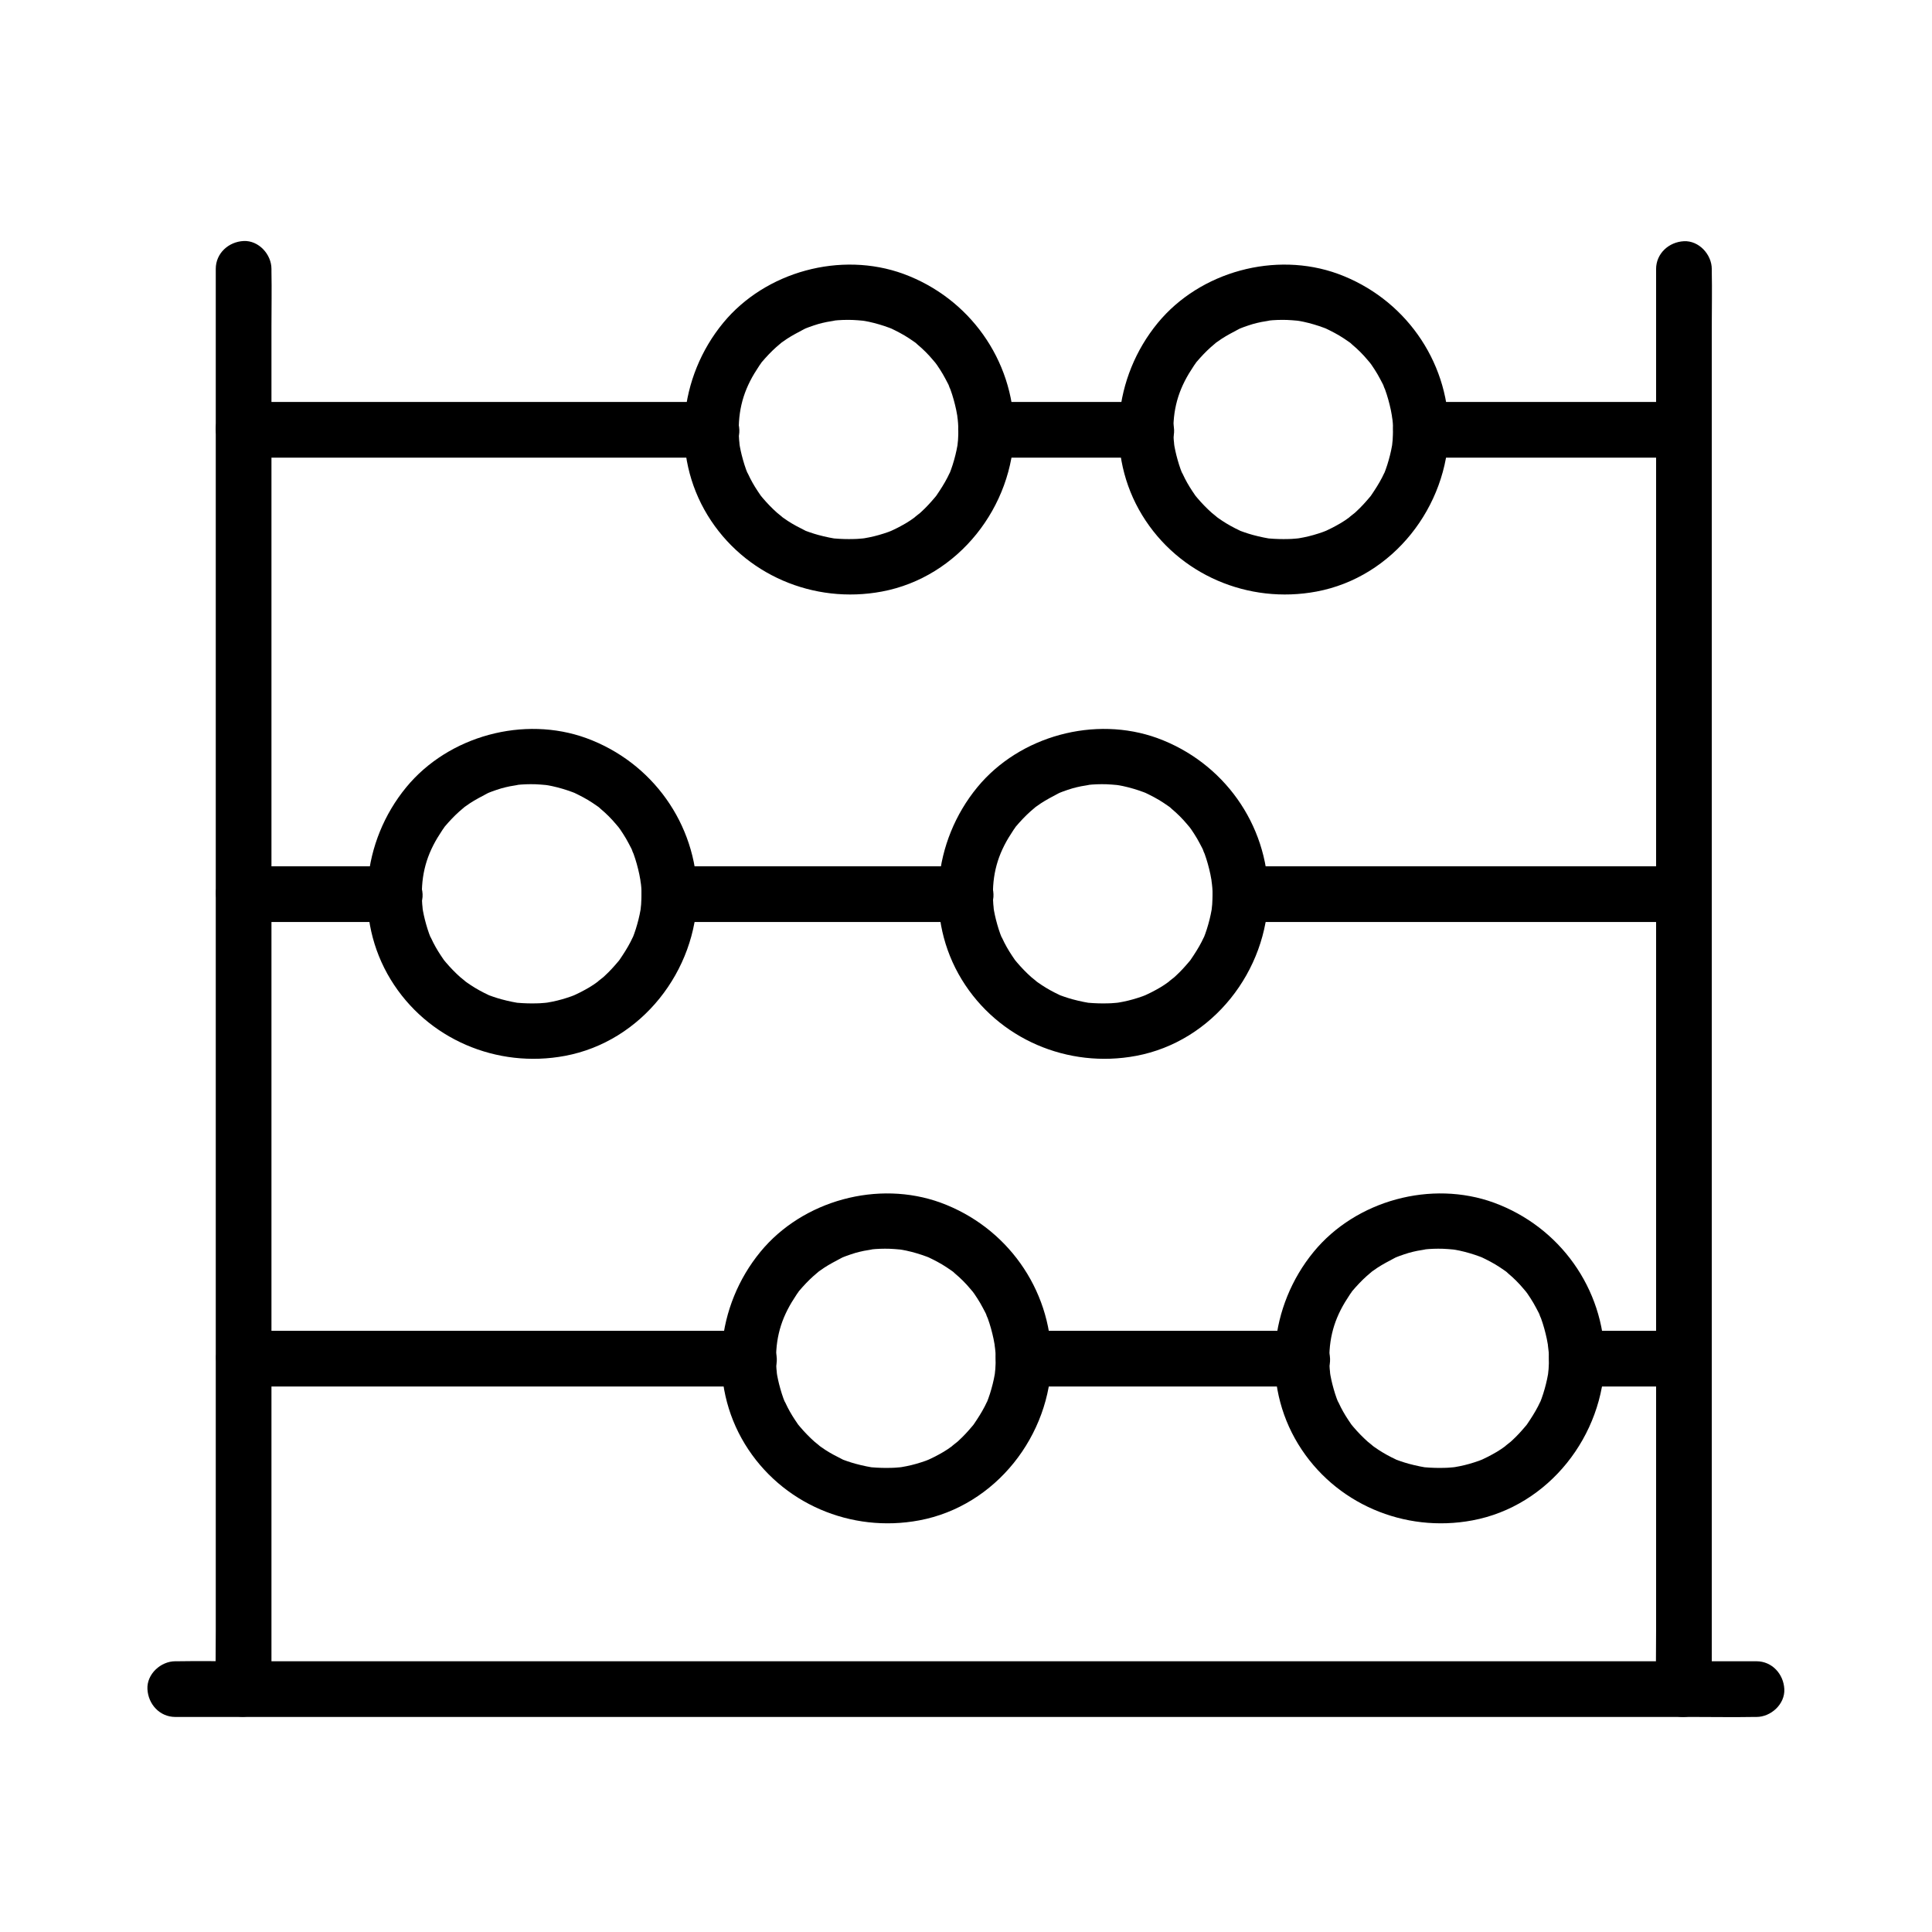 <?xml version="1.0" encoding="UTF-8"?>
<!-- The Best Svg Icon site in the world: iconSvg.co, Visit us! https://iconsvg.co -->
<svg fill="#000000" width="800px" height="800px" version="1.1" viewBox="144 144 512 512" xmlns="http://www.w3.org/2000/svg">
 <g>
  <path d="m201.18 215.25v10.035 27.355 40.441 49.348 54.316 54.613 50.922 43.051 30.945c0 4.871-0.098 9.789 0 14.66v0.641c0 3.836 3.394 7.578 7.379 7.379 3.984-0.195 7.379-3.246 7.379-7.379v-10.035-27.355-40.441-49.348-54.316-54.613-50.922-43.051-30.945c0-4.871 0.098-9.789 0-14.66v-0.641c0-3.836-3.394-7.578-7.379-7.379-3.984 0.199-7.379 3.246-7.379 7.379z"/>
  <path d="m597.64 591.63v-10.035-27.355-40.441-49.348-54.316-54.613-50.922-43.051-30.945c0-4.871 0.098-9.789 0-14.66v-0.641c0-3.836-3.394-7.578-7.379-7.379-3.984 0.195-7.379 3.246-7.379 7.379v10.035 27.355 40.441 49.348 54.316 54.613 50.922 43.051 30.945c0 4.871-0.098 9.789 0 14.66v0.641c0 3.836 3.394 7.578 7.379 7.379 3.984-0.195 7.379-3.246 7.379-7.379z"/>
  <path d="m590.25 250.53h-61.008-8.66c-3.836 0-7.578 3.394-7.379 7.379 0.195 3.984 3.246 7.379 7.379 7.379h61.008 8.66c3.836 0 7.578-3.394 7.379-7.379-0.195-4.031-3.246-7.379-7.379-7.379z"/>
  <path d="m447.77 250.53h-37.047-5.41c-3.836 0-7.578 3.394-7.379 7.379 0.195 3.984 3.246 7.379 7.379 7.379h37.047 5.41c3.836 0 7.578-3.394 7.379-7.379-0.199-4.031-3.246-7.379-7.379-7.379z"/>
  <path d="m332.55 250.53h-41.918-66.766-15.301c-3.836 0-7.578 3.394-7.379 7.379 0.195 3.984 3.246 7.379 7.379 7.379h41.918 66.766 15.301c3.836 0 7.578-3.394 7.379-7.379-0.148-4.031-3.246-7.379-7.379-7.379z"/>
  <path d="m397.98 257.91c0 0.934-0.051 1.82-0.098 2.754-0.051 0.441-0.098 0.887-0.148 1.328 0.051-0.297 0.246-1.379 0 0.051-0.297 1.723-0.738 3.445-1.277 5.164-0.246 0.836-0.59 1.672-0.887 2.461 0.543-1.277-0.297 0.492-0.492 0.887-0.836 1.625-1.82 3.148-2.856 4.676-0.051 0.098-0.688 0.934-0.195 0.297 0.543-0.688-0.297 0.344-0.441 0.492-0.492 0.59-0.984 1.133-1.477 1.672-0.59 0.641-1.18 1.23-1.82 1.82-0.297 0.297-0.641 0.59-0.984 0.836-0.148 0.098-1.477 1.18-0.738 0.641 0.543-0.395-1.031 0.738-1.328 0.934-0.738 0.492-1.477 0.934-2.215 1.328-0.738 0.441-1.523 0.789-2.312 1.18-0.246 0.148-1.277 0.543-0.051 0.051-0.395 0.148-0.789 0.344-1.23 0.492-1.672 0.59-3.344 1.082-5.066 1.426-0.441 0.098-0.887 0.148-1.328 0.246-0.098 0-1.18 0.148-0.344 0.051 0.934-0.098-0.492 0.051-0.688 0.051-0.59 0.051-1.133 0.098-1.723 0.098-1.723 0.051-3.445 0-5.164-0.148-1.18-0.098 1.133 0.195-0.051 0-0.441-0.098-0.887-0.148-1.328-0.246-0.984-0.195-1.969-0.441-2.902-0.688-0.738-0.195-1.477-0.441-2.215-0.688-0.395-0.148-0.836-0.297-1.23-0.441-1.082-0.395 0.984 0.492-0.051-0.051-1.574-0.789-3.102-1.574-4.527-2.508-0.344-0.246-0.738-0.492-1.082-0.738-0.148-0.098-1.277-0.934-0.543-0.395 0.543 0.395-0.984-0.836-1.23-1.031-1.379-1.23-2.609-2.508-3.789-3.887-0.148-0.148-0.984-1.23-0.441-0.492 0.492 0.641-0.148-0.195-0.195-0.297-0.492-0.738-0.984-1.426-1.426-2.164-0.441-0.738-0.887-1.477-1.277-2.262-0.246-0.441-1.133-2.461-0.641-1.18-0.688-1.625-1.18-3.297-1.625-5.019-0.195-0.738-0.344-1.523-0.492-2.262-0.051-0.195-0.246-1.625-0.098-0.688 0.098 0.984-0.051-0.836-0.098-1.031-0.492-6.887 0.789-12.25 4.035-17.664 0.441-0.738 0.934-1.426 1.379-2.164 0.195-0.246 0.395-0.543 0.543-0.789-0.789 1.082-0.148 0.195 0.051-0.051 1.18-1.379 2.41-2.707 3.789-3.938 0.543-0.492 1.133-0.984 1.723-1.477-1.133 0.887 0.738-0.492 1.133-0.738 1.426-0.934 2.953-1.723 4.527-2.559 1.23-0.641 0.297-0.148 0.051-0.051 0.395-0.148 0.789-0.344 1.23-0.492 0.836-0.297 1.672-0.59 2.508-0.836 0.738-0.195 1.477-0.395 2.262-0.543 0.395-0.098 3.199-0.492 1.672-0.344 1.723-0.195 3.394-0.246 5.117-0.195 0.934 0.051 1.82 0.098 2.707 0.195 0.887 0.098-0.148-0.051-0.297-0.051 0.641 0.098 1.328 0.195 1.969 0.344 1.82 0.395 3.641 0.934 5.363 1.574 0.195 0.051 1.477 0.59 0.641 0.246-0.887-0.395 0.738 0.344 0.887 0.441 0.887 0.441 1.723 0.887 2.559 1.379 0.836 0.492 1.625 1.031 2.41 1.574 0.246 0.148 1.133 0.836 0.051 0 0.344 0.246 0.688 0.543 0.984 0.836 1.477 1.23 2.856 2.609 4.082 4.082 0.297 0.344 0.543 0.641 0.836 0.984-0.641-0.836-0.148-0.148 0.195 0.297 0.543 0.789 1.082 1.625 1.574 2.461 0.492 0.836 0.934 1.723 1.379 2.559 0.148 0.297 0.297 0.59 0.395 0.887-0.688-1.426 0.195 0.492 0.246 0.641 0.641 1.77 1.133 3.59 1.523 5.41 0.098 0.441 0.148 0.887 0.246 1.328 0.148 0.836-0.051-1.031 0.051 0.395 0.188 1.227 0.238 2.356 0.285 3.539 0.051 3.836 3.344 7.578 7.379 7.379 3.984-0.195 7.43-3.246 7.379-7.379-0.195-18.598-11.906-34.934-29.324-41.328-16.582-6.051-36.555-0.641-47.773 12.988-11.809 14.367-13.922 34.934-4.133 50.973 9.645 15.793 28.141 23.617 46.199 20.223 20.27-3.789 34.883-22.535 35.031-42.902 0.051-3.836-3.445-7.578-7.379-7.379-4.031 0.191-7.379 3.293-7.379 7.426z"/>
  <path d="m513.16 257.91c0 0.934-0.051 1.82-0.098 2.754-0.051 0.441-0.098 0.887-0.148 1.328 0.051-0.297 0.246-1.379 0 0.051-0.297 1.723-0.738 3.445-1.277 5.164-0.246 0.836-0.59 1.672-0.887 2.461 0.543-1.277-0.297 0.492-0.492 0.887-0.836 1.625-1.82 3.148-2.856 4.676-0.051 0.098-0.688 0.934-0.195 0.297 0.543-0.688-0.297 0.344-0.441 0.492-0.492 0.59-0.984 1.133-1.477 1.672-0.59 0.641-1.18 1.23-1.82 1.82-0.297 0.297-0.641 0.59-0.984 0.836-0.148 0.098-1.477 1.18-0.738 0.641 0.543-0.395-1.031 0.738-1.328 0.934-0.738 0.492-1.477 0.934-2.215 1.328-0.738 0.441-1.523 0.789-2.312 1.18-0.246 0.148-1.277 0.59-0.051 0.051-0.395 0.148-0.789 0.344-1.23 0.492-1.672 0.59-3.344 1.082-5.066 1.426-0.441 0.098-0.887 0.148-1.328 0.246-0.098 0-1.18 0.148-0.344 0.051 0.934-0.098-0.492 0.051-0.688 0.051-0.59 0.051-1.133 0.098-1.723 0.098-1.723 0.051-3.445 0-5.164-0.148-1.18-0.098 1.133 0.195-0.051 0-0.441-0.098-0.887-0.148-1.328-0.246-0.984-0.195-1.969-0.441-2.902-0.688-0.738-0.195-1.477-0.441-2.215-0.688-0.395-0.148-0.836-0.297-1.23-0.441-1.082-0.395 0.984 0.492-0.051-0.051-1.574-0.738-3.102-1.574-4.527-2.508-0.344-0.246-0.738-0.492-1.082-0.738-0.148-0.098-1.277-0.934-0.543-0.395 0.543 0.395-0.984-0.836-1.23-1.031-1.379-1.23-2.609-2.508-3.789-3.887-0.148-0.148-0.984-1.23-0.441-0.492 0.492 0.641-0.148-0.195-0.195-0.297-0.492-0.738-0.984-1.426-1.426-2.164-0.441-0.738-0.887-1.477-1.277-2.262-0.246-0.441-1.133-2.461-0.641-1.18-0.688-1.625-1.18-3.297-1.625-5.019-0.195-0.738-0.344-1.523-0.492-2.262-0.051-0.195-0.246-1.625-0.098-0.688 0.098 0.984-0.051-0.836-0.098-1.031-0.492-6.887 0.789-12.25 4.035-17.664 0.441-0.738 0.934-1.426 1.379-2.164 0.195-0.246 0.395-0.543 0.543-0.789-0.789 1.082-0.148 0.195 0.051-0.051 1.18-1.379 2.41-2.707 3.789-3.938 0.543-0.492 1.133-0.984 1.723-1.477-1.133 0.887 0.738-0.492 1.133-0.738 1.426-0.934 2.953-1.723 4.527-2.559 1.23-0.641 0.297-0.148 0.051-0.051 0.395-0.148 0.789-0.344 1.23-0.492 0.836-0.297 1.672-0.59 2.508-0.836 0.738-0.195 1.477-0.395 2.262-0.543 0.395-0.098 3.199-0.492 1.672-0.344 1.723-0.195 3.394-0.246 5.117-0.195 0.934 0.051 1.82 0.098 2.707 0.195s-0.148-0.051-0.297-0.051c0.641 0.098 1.328 0.195 1.969 0.344 1.82 0.395 3.641 0.934 5.363 1.574 0.195 0.051 1.477 0.59 0.641 0.246-0.887-0.395 0.738 0.344 0.887 0.441 0.887 0.441 1.723 0.887 2.559 1.379 0.836 0.492 1.625 1.031 2.41 1.574 0.246 0.148 1.133 0.836 0.051 0 0.344 0.246 0.688 0.543 0.984 0.836 1.477 1.23 2.856 2.609 4.082 4.082 0.297 0.344 0.543 0.641 0.836 0.984-0.641-0.836-0.148-0.148 0.195 0.297 0.543 0.789 1.082 1.625 1.574 2.461 0.492 0.836 0.934 1.723 1.379 2.559 0.148 0.297 0.297 0.59 0.395 0.887-0.688-1.426 0.195 0.492 0.246 0.641 0.641 1.77 1.133 3.59 1.523 5.41 0.098 0.441 0.148 0.887 0.246 1.328 0.148 0.836-0.051-1.031 0.051 0.395 0.234 1.227 0.285 2.356 0.285 3.539 0.051 3.836 3.344 7.578 7.379 7.379 3.984-0.195 7.43-3.246 7.379-7.379-0.195-18.598-11.906-34.934-29.324-41.328-16.582-6.051-36.555-0.641-47.773 12.988-11.809 14.367-13.922 34.934-4.133 50.973 9.645 15.793 28.141 23.617 46.199 20.223 20.27-3.789 34.832-22.535 35.031-42.902 0.051-3.836-3.445-7.578-7.379-7.379-4.035 0.191-7.332 3.293-7.379 7.426z"/>
  <path d="m465.34 380.96c0 0.934-0.051 1.82-0.098 2.754-0.051 0.441-0.098 0.887-0.148 1.328 0.051-0.297 0.246-1.379 0 0.051-0.297 1.723-0.738 3.445-1.277 5.164-0.246 0.836-0.59 1.672-0.887 2.461 0.543-1.277-0.297 0.492-0.492 0.887-0.836 1.625-1.82 3.148-2.856 4.676-0.051 0.098-0.688 0.934-0.195 0.297 0.543-0.688-0.297 0.344-0.441 0.492-0.492 0.59-0.984 1.133-1.477 1.672-0.59 0.641-1.18 1.23-1.82 1.82-0.297 0.297-0.641 0.59-0.984 0.836-0.148 0.098-1.477 1.18-0.738 0.641 0.543-0.395-1.031 0.738-1.328 0.934-0.738 0.492-1.477 0.934-2.215 1.328-0.738 0.441-1.523 0.789-2.312 1.18-0.246 0.148-1.277 0.543-0.051 0.051-0.395 0.148-0.789 0.344-1.23 0.492-1.672 0.59-3.344 1.082-5.066 1.426-0.441 0.098-0.887 0.148-1.328 0.246-0.098 0-1.18 0.148-0.344 0.051 0.934-0.098-0.492 0.051-0.688 0.051-0.59 0.051-1.133 0.098-1.723 0.098-1.723 0.051-3.445 0-5.164-0.148-1.18-0.098 1.133 0.195-0.051 0-0.441-0.098-0.887-0.148-1.328-0.246-0.984-0.195-1.969-0.441-2.902-0.688-0.738-0.195-1.477-0.441-2.215-0.688-0.395-0.148-0.836-0.297-1.23-0.441-1.082-0.395 0.984 0.492-0.051-0.051-1.574-0.738-3.102-1.574-4.527-2.508-0.344-0.246-0.738-0.492-1.082-0.738-0.148-0.098-1.277-0.934-0.543-0.395 0.543 0.395-0.984-0.836-1.23-1.031-1.379-1.23-2.609-2.508-3.789-3.887-0.148-0.148-0.984-1.23-0.441-0.492 0.492 0.641-0.148-0.195-0.195-0.297-0.492-0.738-0.984-1.426-1.426-2.164-0.441-0.738-0.887-1.477-1.277-2.262-0.246-0.441-1.133-2.461-0.641-1.18-0.688-1.625-1.18-3.297-1.625-5.019-0.195-0.738-0.344-1.523-0.492-2.262-0.051-0.195-0.246-1.625-0.098-0.688 0.098 0.984-0.051-0.836-0.098-1.031-0.492-6.887 0.789-12.25 4.035-17.664 0.441-0.738 0.934-1.426 1.379-2.164 0.195-0.246 0.395-0.543 0.543-0.789-0.789 1.082-0.148 0.195 0.051-0.051 1.18-1.379 2.41-2.707 3.789-3.938 0.543-0.492 1.133-0.984 1.723-1.477-1.133 0.887 0.738-0.492 1.133-0.738 1.426-0.934 2.953-1.723 4.527-2.559 1.23-0.641 0.297-0.148 0.051-0.051 0.395-0.148 0.789-0.344 1.23-0.492 0.836-0.297 1.672-0.59 2.508-0.836 0.738-0.195 1.477-0.395 2.262-0.543 0.395-0.098 3.199-0.492 1.672-0.344 1.723-0.195 3.394-0.246 5.117-0.195 0.934 0.051 1.82 0.098 2.707 0.195s-0.148-0.051-0.297-0.051c0.641 0.098 1.328 0.195 1.969 0.344 1.82 0.395 3.641 0.934 5.363 1.574 0.195 0.051 1.477 0.59 0.641 0.246-0.887-0.395 0.738 0.344 0.887 0.441 0.887 0.441 1.723 0.887 2.559 1.379 0.836 0.492 1.625 1.031 2.41 1.574 0.246 0.148 1.133 0.836 0.051 0 0.344 0.246 0.688 0.543 0.984 0.836 1.477 1.23 2.856 2.609 4.082 4.082 0.297 0.344 0.543 0.641 0.836 0.984-0.641-0.836-0.148-0.148 0.195 0.297 0.543 0.789 1.082 1.625 1.574 2.461 0.492 0.836 0.934 1.723 1.379 2.559 0.148 0.297 0.297 0.59 0.395 0.887-0.688-1.426 0.195 0.492 0.246 0.641 0.641 1.77 1.133 3.59 1.523 5.41 0.098 0.441 0.148 0.887 0.246 1.328 0.148 0.836-0.051-1.031 0.051 0.395 0.188 1.277 0.285 2.41 0.285 3.539 0.051 3.836 3.344 7.578 7.379 7.379 3.984-0.195 7.43-3.246 7.379-7.379-0.195-18.598-11.906-34.934-29.324-41.328-16.582-6.051-36.555-0.641-47.773 12.988-11.809 14.367-13.922 34.934-4.133 50.973 9.645 15.793 28.141 23.617 46.199 20.223 20.27-3.789 34.883-22.535 35.031-42.902 0.051-3.836-3.445-7.578-7.379-7.379-4.031 0.242-7.328 3.293-7.379 7.426z"/>
  <path d="m590.25 373.58h-39.703-63.27-14.562c-3.836 0-7.578 3.394-7.379 7.379 0.195 3.984 3.246 7.379 7.379 7.379h39.703 63.27 14.562c3.836 0 7.578-3.394 7.379-7.379-0.195-3.984-3.246-7.379-7.379-7.379z"/>
  <path d="m248.61 373.58h-40c-3.836 0-7.578 3.394-7.379 7.379 0.195 3.984 3.246 7.379 7.379 7.379h40c3.836 0 7.578-3.394 7.379-7.379-0.195-3.984-3.246-7.379-7.379-7.379z"/>
  <path d="m399.9 373.58h-68.734-9.789c-3.836 0-7.578 3.394-7.379 7.379 0.195 3.984 3.246 7.379 7.379 7.379h68.734 9.789c3.836 0 7.578-3.394 7.379-7.379-0.145-3.984-3.195-7.379-7.379-7.379z"/>
  <path d="m314 380.96c0 0.934-0.051 1.82-0.098 2.754-0.051 0.441-0.098 0.887-0.148 1.328 0.051-0.297 0.246-1.379 0 0.051-0.297 1.723-0.738 3.445-1.277 5.164-0.246 0.836-0.59 1.672-0.887 2.461 0.543-1.277-0.297 0.492-0.492 0.887-0.836 1.625-1.82 3.148-2.856 4.676-0.051 0.098-0.688 0.934-0.195 0.297 0.543-0.688-0.297 0.344-0.441 0.492-0.492 0.59-0.984 1.133-1.477 1.672-0.59 0.641-1.18 1.23-1.82 1.82-0.297 0.297-0.641 0.59-0.984 0.836-0.148 0.098-1.477 1.18-0.738 0.641 0.543-0.395-1.031 0.738-1.328 0.934-0.738 0.492-1.477 0.934-2.215 1.328-0.738 0.441-1.523 0.789-2.312 1.18-0.246 0.148-1.277 0.543-0.051 0.051-0.395 0.148-0.789 0.344-1.23 0.492-1.672 0.59-3.344 1.082-5.066 1.426-0.441 0.098-0.887 0.148-1.328 0.246-0.098 0-1.18 0.148-0.344 0.051 0.934-0.098-0.492 0.051-0.688 0.051-0.59 0.051-1.133 0.098-1.723 0.098-1.723 0.051-3.445 0-5.164-0.148-1.18-0.098 1.133 0.195-0.051 0-0.441-0.098-0.887-0.148-1.328-0.246-0.984-0.195-1.969-0.441-2.902-0.688-0.738-0.195-1.477-0.441-2.215-0.688-0.395-0.148-0.836-0.297-1.23-0.441-1.082-0.395 0.984 0.492-0.051-0.051-1.574-0.738-3.102-1.574-4.527-2.508-0.344-0.246-0.738-0.492-1.082-0.738-0.148-0.098-1.277-0.934-0.543-0.395 0.543 0.395-0.984-0.836-1.23-1.031-1.379-1.23-2.609-2.508-3.789-3.887-0.148-0.148-0.984-1.23-0.441-0.492 0.492 0.641-0.148-0.195-0.195-0.297-0.492-0.738-0.984-1.426-1.426-2.164-0.441-0.738-0.887-1.477-1.277-2.262-0.246-0.441-1.133-2.461-0.641-1.18-0.688-1.625-1.18-3.297-1.625-5.019-0.195-0.738-0.344-1.523-0.492-2.262-0.051-0.195-0.246-1.625-0.098-0.688 0.098 0.984-0.051-0.836-0.098-1.031-0.492-6.887 0.789-12.25 4.035-17.664 0.441-0.738 0.934-1.426 1.379-2.164 0.195-0.246 0.395-0.543 0.543-0.789-0.789 1.082-0.148 0.195 0.051-0.051 1.18-1.379 2.41-2.707 3.789-3.938 0.543-0.492 1.133-0.984 1.723-1.477-1.133 0.887 0.738-0.492 1.133-0.738 1.426-0.934 2.953-1.723 4.527-2.559 1.23-0.641 0.297-0.148 0.051-0.051 0.395-0.148 0.789-0.344 1.23-0.492 0.836-0.297 1.672-0.59 2.508-0.836 0.738-0.195 1.477-0.395 2.262-0.543 0.395-0.098 3.199-0.492 1.672-0.344 1.723-0.195 3.394-0.246 5.117-0.195 0.934 0.051 1.82 0.098 2.707 0.195 0.887 0.098-0.148-0.051-0.297-0.051 0.641 0.098 1.328 0.195 1.969 0.344 1.82 0.395 3.641 0.934 5.363 1.574 0.195 0.051 1.477 0.59 0.641 0.246-0.887-0.395 0.738 0.344 0.887 0.441 0.887 0.441 1.723 0.887 2.559 1.379 0.836 0.492 1.625 1.031 2.41 1.574 0.246 0.148 1.133 0.836 0.051 0 0.344 0.246 0.688 0.543 0.984 0.836 1.477 1.23 2.856 2.609 4.082 4.082 0.297 0.344 0.543 0.641 0.836 0.984-0.641-0.836-0.148-0.148 0.195 0.297 0.543 0.789 1.082 1.625 1.574 2.461 0.492 0.836 0.934 1.723 1.379 2.559 0.148 0.297 0.297 0.59 0.395 0.887-0.688-1.426 0.195 0.492 0.246 0.641 0.641 1.77 1.133 3.59 1.523 5.41 0.098 0.441 0.148 0.887 0.246 1.328 0.148 0.836-0.051-1.031 0.051 0.395 0.238 1.277 0.285 2.41 0.285 3.539 0.051 3.836 3.344 7.578 7.379 7.379 3.984-0.195 7.43-3.246 7.379-7.379-0.195-18.598-11.906-34.934-29.324-41.328-16.582-6.051-36.555-0.641-47.773 12.988-11.809 14.367-13.922 34.934-4.133 50.973 9.645 15.793 28.141 23.617 46.199 20.223 20.27-3.789 34.883-22.535 35.031-42.902 0.051-3.836-3.445-7.578-7.379-7.379-4.031 0.242-7.328 3.293-7.379 7.426z"/>
  <path d="m590.25 496.68h-28.387c-3.836 0-7.578 3.394-7.379 7.379 0.195 3.984 3.246 7.379 7.379 7.379h28.387c3.836 0 7.578-3.394 7.379-7.379-0.195-3.984-3.246-7.379-7.379-7.379z"/>
  <path d="m489.1 496.68h-64.602-9.25c-3.836 0-7.578 3.394-7.379 7.379 0.195 3.984 3.246 7.379 7.379 7.379h64.602 9.25c3.836 0 7.578-3.394 7.379-7.379-0.199-3.984-3.246-7.379-7.379-7.379z"/>
  <path d="m342.48 496.68h-45.41-71.832-16.582c-3.836 0-7.578 3.394-7.379 7.379 0.195 3.984 3.246 7.379 7.379 7.379h45.41 71.832 16.582c3.836 0 7.578-3.394 7.379-7.379-0.195-3.984-3.246-7.379-7.379-7.379z"/>
  <path d="m554.49 504.06c0 0.934-0.051 1.82-0.098 2.754-0.051 0.441-0.098 0.887-0.148 1.328 0.051-0.297 0.246-1.379 0 0.051-0.297 1.723-0.738 3.445-1.277 5.164-0.246 0.836-0.59 1.672-0.887 2.461 0.543-1.277-0.297 0.492-0.492 0.887-0.836 1.625-1.82 3.148-2.856 4.676-0.051 0.098-0.688 0.934-0.195 0.297 0.543-0.688-0.297 0.344-0.441 0.492-0.492 0.59-0.984 1.133-1.477 1.672-0.59 0.641-1.18 1.23-1.82 1.82-0.297 0.297-0.641 0.59-0.984 0.836-0.148 0.098-1.477 1.18-0.738 0.641 0.543-0.395-1.031 0.738-1.328 0.934-0.738 0.492-1.477 0.934-2.215 1.328-0.738 0.441-1.523 0.789-2.312 1.18-0.246 0.148-1.277 0.59-0.051 0.051-0.395 0.148-0.789 0.344-1.23 0.492-1.672 0.59-3.344 1.082-5.066 1.426-0.441 0.098-0.887 0.148-1.328 0.246-0.098 0-1.18 0.148-0.344 0.051 0.934-0.098-0.492 0.051-0.688 0.051-0.59 0.051-1.133 0.098-1.723 0.098-1.723 0.051-3.445 0-5.164-0.148-1.18-0.098 1.133 0.195-0.051 0-0.441-0.098-0.887-0.148-1.328-0.246-0.984-0.195-1.969-0.441-2.902-0.688-0.738-0.195-1.477-0.441-2.215-0.688-0.395-0.148-0.836-0.297-1.23-0.441-1.082-0.395 0.984 0.492-0.051-0.051-1.574-0.738-3.102-1.574-4.527-2.508-0.344-0.246-0.738-0.492-1.082-0.738-0.148-0.098-1.277-0.934-0.543-0.395 0.543 0.395-0.984-0.836-1.23-1.031-1.379-1.23-2.609-2.508-3.789-3.887-0.148-0.148-0.984-1.23-0.441-0.492 0.492 0.641-0.148-0.195-0.195-0.297-0.492-0.738-0.984-1.426-1.426-2.164-0.441-0.738-0.887-1.477-1.277-2.262-0.246-0.441-1.133-2.461-0.641-1.18-0.688-1.625-1.18-3.297-1.625-5.019-0.195-0.738-0.344-1.523-0.492-2.262-0.051-0.195-0.246-1.625-0.098-0.688 0.098 0.984-0.051-0.836-0.098-1.031-0.492-6.887 0.789-12.25 4.035-17.664 0.441-0.738 0.934-1.426 1.379-2.164 0.195-0.246 0.395-0.543 0.543-0.789-0.789 1.082-0.148 0.195 0.051-0.051 1.18-1.379 2.41-2.707 3.789-3.938 0.543-0.492 1.133-0.984 1.723-1.477-1.133 0.887 0.738-0.492 1.133-0.738 1.426-0.934 2.953-1.723 4.527-2.559 1.23-0.641 0.297-0.148 0.051-0.051 0.395-0.148 0.789-0.344 1.23-0.492 0.836-0.297 1.672-0.59 2.508-0.836 0.738-0.195 1.477-0.395 2.262-0.543 0.395-0.098 3.199-0.492 1.672-0.344 1.723-0.195 3.394-0.246 5.117-0.195 0.934 0.051 1.82 0.098 2.707 0.195 0.887 0.098-0.148-0.051-0.297-0.051 0.641 0.098 1.328 0.195 1.969 0.344 1.82 0.395 3.641 0.934 5.363 1.574 0.195 0.051 1.477 0.59 0.641 0.246-0.887-0.395 0.738 0.344 0.887 0.441 0.887 0.441 1.723 0.887 2.559 1.379 0.836 0.492 1.625 1.031 2.41 1.574 0.246 0.148 1.133 0.836 0.051 0 0.344 0.246 0.688 0.543 0.984 0.836 1.477 1.23 2.856 2.609 4.082 4.082 0.297 0.344 0.543 0.641 0.836 0.984-0.641-0.836-0.148-0.148 0.195 0.297 0.543 0.789 1.082 1.625 1.574 2.461 0.492 0.836 0.934 1.723 1.379 2.559 0.148 0.297 0.297 0.59 0.395 0.887-0.688-1.426 0.195 0.492 0.246 0.641 0.641 1.77 1.133 3.59 1.523 5.41 0.098 0.441 0.148 0.887 0.246 1.328 0.148 0.836-0.051-1.031 0.051 0.395 0.184 1.273 0.285 2.406 0.285 3.539 0.051 3.836 3.344 7.578 7.379 7.379 3.984-0.195 7.43-3.246 7.379-7.379-0.195-18.598-11.906-34.934-29.324-41.328-16.582-6.051-36.555-0.641-47.773 12.988-11.809 14.367-13.922 34.934-4.133 50.973 9.645 15.793 28.141 23.617 46.199 20.223 20.27-3.789 34.832-22.535 35.031-42.902 0.051-3.836-3.445-7.578-7.379-7.379-4.035 0.242-7.332 3.293-7.379 7.426z"/>
  <path d="m407.87 504.06c0 0.934-0.051 1.82-0.098 2.754-0.051 0.441-0.098 0.887-0.148 1.328 0.051-0.297 0.246-1.379 0 0.051-0.297 1.723-0.738 3.445-1.277 5.164-0.246 0.836-0.59 1.672-0.887 2.461 0.543-1.277-0.297 0.492-0.492 0.887-0.836 1.625-1.82 3.148-2.856 4.676-0.051 0.098-0.688 0.934-0.195 0.297 0.543-0.688-0.297 0.344-0.441 0.492-0.492 0.59-0.984 1.133-1.477 1.672-0.59 0.641-1.18 1.23-1.82 1.82-0.297 0.297-0.641 0.59-0.984 0.836-0.148 0.098-1.477 1.18-0.738 0.641 0.543-0.395-1.031 0.738-1.328 0.934-0.738 0.492-1.477 0.934-2.215 1.328-0.738 0.441-1.523 0.789-2.312 1.18-0.246 0.148-1.277 0.543-0.051 0.051-0.395 0.148-0.789 0.344-1.23 0.492-1.672 0.59-3.344 1.082-5.066 1.426-0.441 0.098-0.887 0.148-1.328 0.246-0.098 0-1.18 0.148-0.344 0.051 0.934-0.098-0.492 0.051-0.688 0.051-0.59 0.051-1.133 0.098-1.723 0.098-1.723 0.051-3.445 0-5.164-0.148-1.18-0.098 1.133 0.195-0.051 0-0.441-0.098-0.887-0.148-1.328-0.246-0.984-0.195-1.969-0.441-2.902-0.688-0.738-0.195-1.477-0.441-2.215-0.688-0.395-0.148-0.836-0.297-1.23-0.441-1.082-0.395 0.984 0.492-0.051-0.051-1.574-0.789-3.102-1.574-4.527-2.508-0.344-0.246-0.738-0.492-1.082-0.738-0.148-0.098-1.277-0.934-0.543-0.395 0.543 0.395-0.984-0.836-1.23-1.031-1.379-1.23-2.609-2.508-3.789-3.887-0.148-0.148-0.984-1.23-0.441-0.492 0.492 0.641-0.148-0.195-0.195-0.297-0.492-0.738-0.984-1.426-1.426-2.164s-0.887-1.477-1.277-2.262c-0.246-0.441-1.133-2.461-0.641-1.18-0.688-1.625-1.18-3.297-1.625-5.019-0.195-0.738-0.344-1.523-0.492-2.262-0.051-0.195-0.246-1.625-0.098-0.688 0.098 0.984-0.051-0.836-0.098-1.031-0.492-6.887 0.789-12.25 4.035-17.664 0.441-0.738 0.934-1.426 1.379-2.164 0.195-0.246 0.395-0.543 0.543-0.789-0.789 1.082-0.148 0.195 0.051-0.051 1.18-1.379 2.41-2.707 3.789-3.938 0.543-0.492 1.133-0.984 1.723-1.477-1.133 0.887 0.738-0.492 1.133-0.738 1.426-0.934 2.953-1.723 4.527-2.559 1.23-0.641 0.297-0.148 0.051-0.051 0.395-0.148 0.789-0.344 1.23-0.492 0.836-0.297 1.672-0.59 2.508-0.836 0.738-0.195 1.477-0.395 2.262-0.543 0.395-0.098 3.199-0.492 1.672-0.344 1.723-0.195 3.394-0.246 5.117-0.195 0.934 0.051 1.82 0.098 2.707 0.195 0.887 0.098-0.148-0.051-0.297-0.051 0.641 0.098 1.328 0.195 1.969 0.344 1.82 0.395 3.641 0.934 5.363 1.574 0.195 0.051 1.477 0.59 0.641 0.246-0.887-0.395 0.738 0.344 0.887 0.441 0.887 0.441 1.723 0.887 2.559 1.379 0.836 0.492 1.625 1.031 2.41 1.574 0.246 0.148 1.133 0.836 0.051 0 0.344 0.246 0.688 0.543 0.984 0.836 1.477 1.23 2.856 2.609 4.082 4.082 0.297 0.344 0.543 0.641 0.836 0.984-0.641-0.836-0.148-0.148 0.195 0.297 0.543 0.789 1.082 1.625 1.574 2.461 0.492 0.836 0.934 1.723 1.379 2.559 0.148 0.297 0.297 0.59 0.395 0.887-0.688-1.426 0.195 0.492 0.246 0.641 0.641 1.77 1.133 3.59 1.523 5.41 0.098 0.441 0.148 0.887 0.246 1.328 0.148 0.836-0.051-1.031 0.051 0.395 0.188 1.273 0.285 2.406 0.285 3.539 0.051 3.836 3.344 7.578 7.379 7.379 3.984-0.195 7.43-3.246 7.379-7.379-0.195-18.598-11.906-34.934-29.324-41.328-16.582-6.051-36.555-0.641-47.773 12.988-11.809 14.367-13.922 34.934-4.133 50.973 9.645 15.793 28.141 23.617 46.199 20.223 20.27-3.789 34.883-22.535 35.031-42.902 0.051-3.836-3.445-7.578-7.379-7.379-4.035 0.242-7.332 3.293-7.379 7.426z"/>
  <path d="m190.45 599.01h11.266 30.453 45.164 54.906 60.367 60.715 56.828 47.824 34.539c5.41 0 10.875 0.098 16.285 0h0.688c3.836 0 7.578-3.394 7.379-7.379-0.195-3.984-3.246-7.379-7.379-7.379h-11.266-30.453-45.164-54.906-60.367-60.715-56.828-47.824-34.539c-5.41 0-10.875-0.098-16.285 0h-0.688c-3.836 0-7.578 3.394-7.379 7.379 0.199 3.984 3.246 7.379 7.379 7.379z"/>
 </g>
</svg>